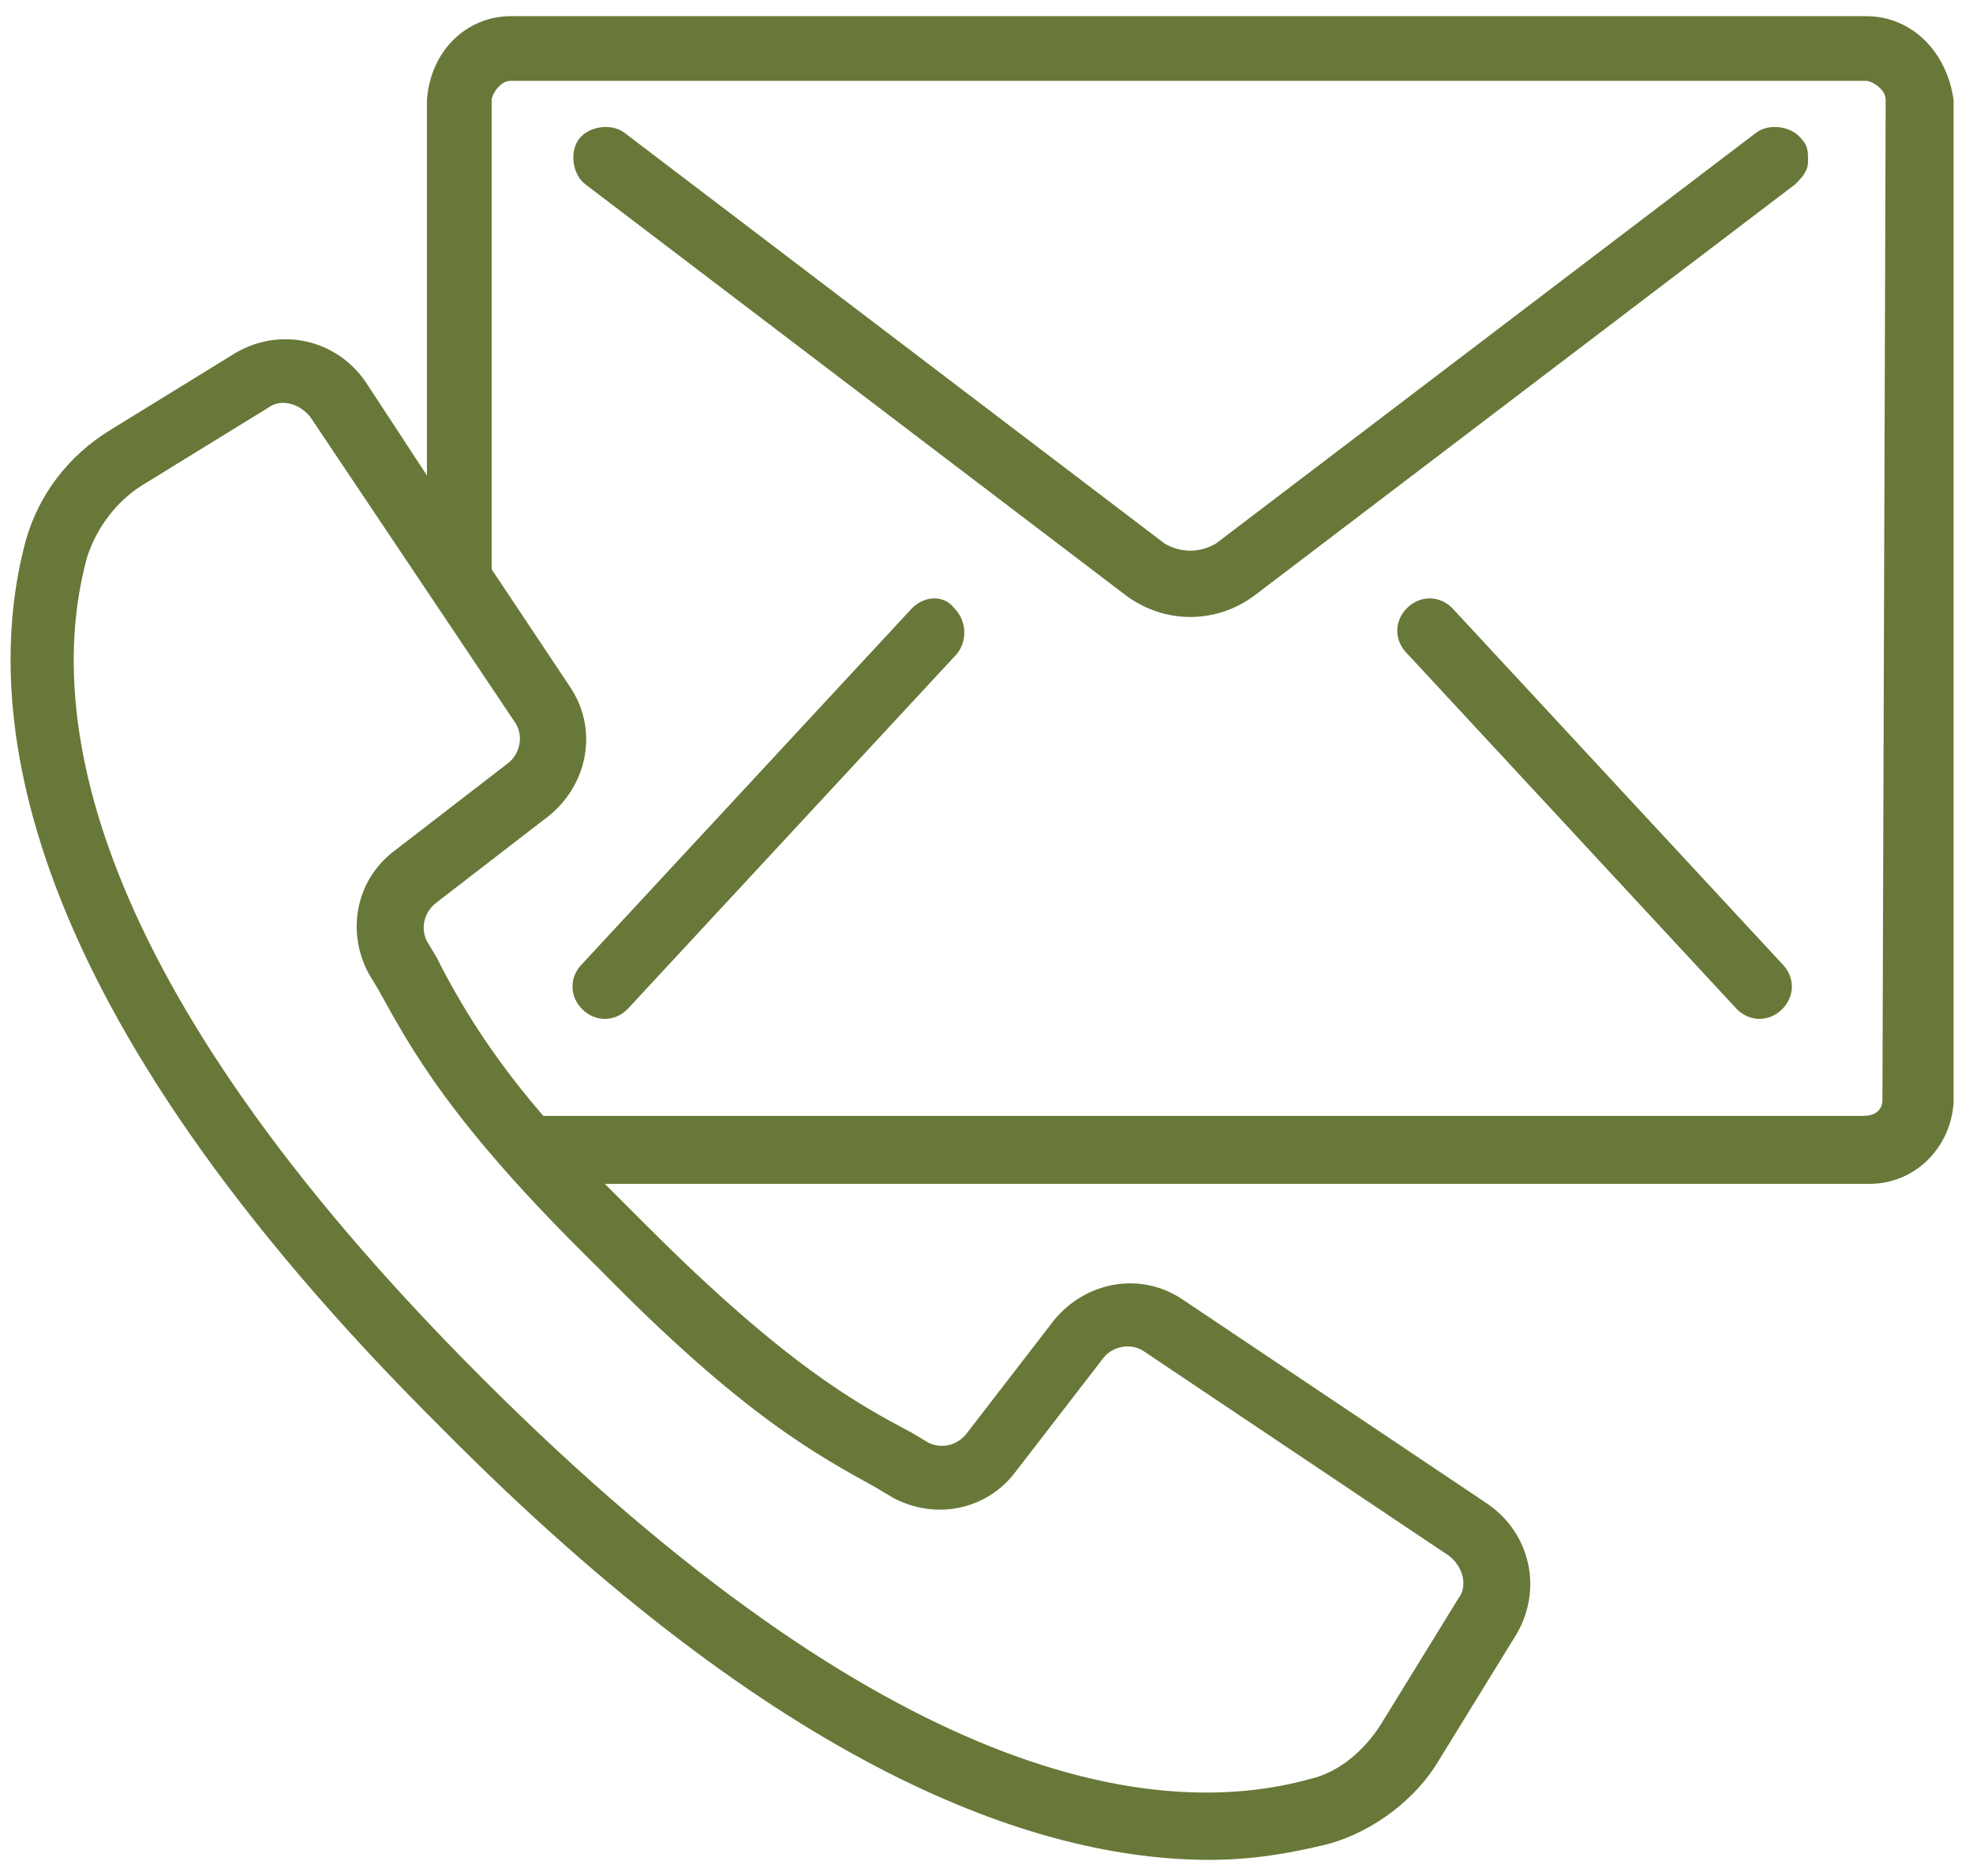 <?xml version="1.0" encoding="utf-8"?>
<!-- Generator: Adobe Illustrator 26.5.0, SVG Export Plug-In . SVG Version: 6.00 Build 0)  -->
<svg version="1.1" id="Layer_1" xmlns="http://www.w3.org/2000/svg" xmlns:xlink="http://www.w3.org/1999/xlink" x="0px" y="0px"
	 viewBox="0 0 61 58" style="enable-background:new 0 0 61 58;" xml:space="preserve">
<style type="text/css">
	.st0{fill:#687838;}
</style>
<path class="st0" d="M57.7,0.5H15.8c-1.4,0-2.5,1.1-2.6,2.6v11.6l-1.9-2.9c-0.9-1.3-2.6-1.7-4-0.9l-3.9,2.4c-1.3,0.8-2.2,2-2.6,3.4
	c-1.4,5.2-0.4,14.3,12.9,27.5C24.1,54.7,32,57.5,37.4,57.5c1.3,0,2.5-0.2,3.7-0.5c1.4-0.4,2.7-1.4,3.4-2.6l2.4-3.9
	c0.8-1.4,0.4-3.1-0.9-4l-9.4-6.3c-1.3-0.9-3-0.6-4,0.6l-2.7,3.5c-0.3,0.4-0.8,0.5-1.2,0.3l-0.5-0.3c-1.7-0.9-3.9-2.1-8.2-6.4
	c-0.5-0.5-0.9-0.9-1.3-1.3h39.1c1.4,0,2.5-1.1,2.6-2.5V3.1C60.2,1.6,59.1,0.5,57.7,0.5z M27.1,46l0.5,0.3c1.3,0.7,2.9,0.4,3.8-0.8
	l2.7-3.5c0.3-0.4,0.9-0.5,1.3-0.2l9.4,6.3c0.4,0.3,0.6,0.9,0.3,1.3l-2.4,3.9c-0.5,0.8-1.3,1.5-2.2,1.7c-4.7,1.3-13,0.2-25.6-12.4
	C2.5,30.2,1.4,21.9,2.7,17.2c0.3-0.9,0.9-1.7,1.7-2.2l3.9-2.4c0.4-0.3,1-0.1,1.3,0.3l6.3,9.4c0.3,0.4,0.2,1-0.2,1.3l-3.5,2.7
	c-1.2,0.9-1.5,2.5-0.8,3.8l0.3,0.5c1,1.8,2.2,4.1,6.8,8.6C23,43.8,25.3,45,27.1,46z M58.2,34c0,0.3-0.2,0.5-0.6,0.5H16.8
	c-1.3-1.5-2.4-3.1-3.3-4.9l-0.3-0.5c-0.2-0.4-0.1-0.9,0.3-1.2l3.5-2.7c1.2-1,1.5-2.7,0.6-4l-2.4-3.6V3.1c0-0.1,0.1-0.3,0.2-0.4
	c0.1-0.1,0.2-0.2,0.4-0.2h41.9c0.1,0,0.3,0.1,0.4,0.2c0.1,0.1,0.2,0.2,0.2,0.4L58.2,34L58.2,34z"/>
<path class="st0" d="M44.9,18.8c-0.4-0.4-1-0.4-1.4,0c-0.4,0.4-0.4,1,0,1.4l10.2,11c0.4,0.4,1,0.4,1.4,0c0.4-0.4,0.4-1,0-1.4
	L44.9,18.8z"/>
<path class="st0" d="M28.2,18.8L18,29.8c-0.4,0.4-0.4,1,0,1.4c0.4,0.4,1,0.4,1.4,0l10.2-11c0.3-0.4,0.3-1-0.1-1.4
	C29.2,18.4,28.6,18.4,28.2,18.8z"/>
<path class="st0" d="M54.3,4.1L37.6,16.8c-0.5,0.3-1.1,0.3-1.6,0L19.3,4.1c-0.4-0.3-1.1-0.2-1.4,0.2c-0.3,0.4-0.2,1.1,0.2,1.4
	l16.7,12.7c1.2,0.9,2.8,0.9,4,0L55.5,5.7c0.2-0.2,0.4-0.4,0.4-0.7c0-0.3,0-0.5-0.2-0.7C55.4,3.9,54.7,3.8,54.3,4.1z"/>
</svg>
